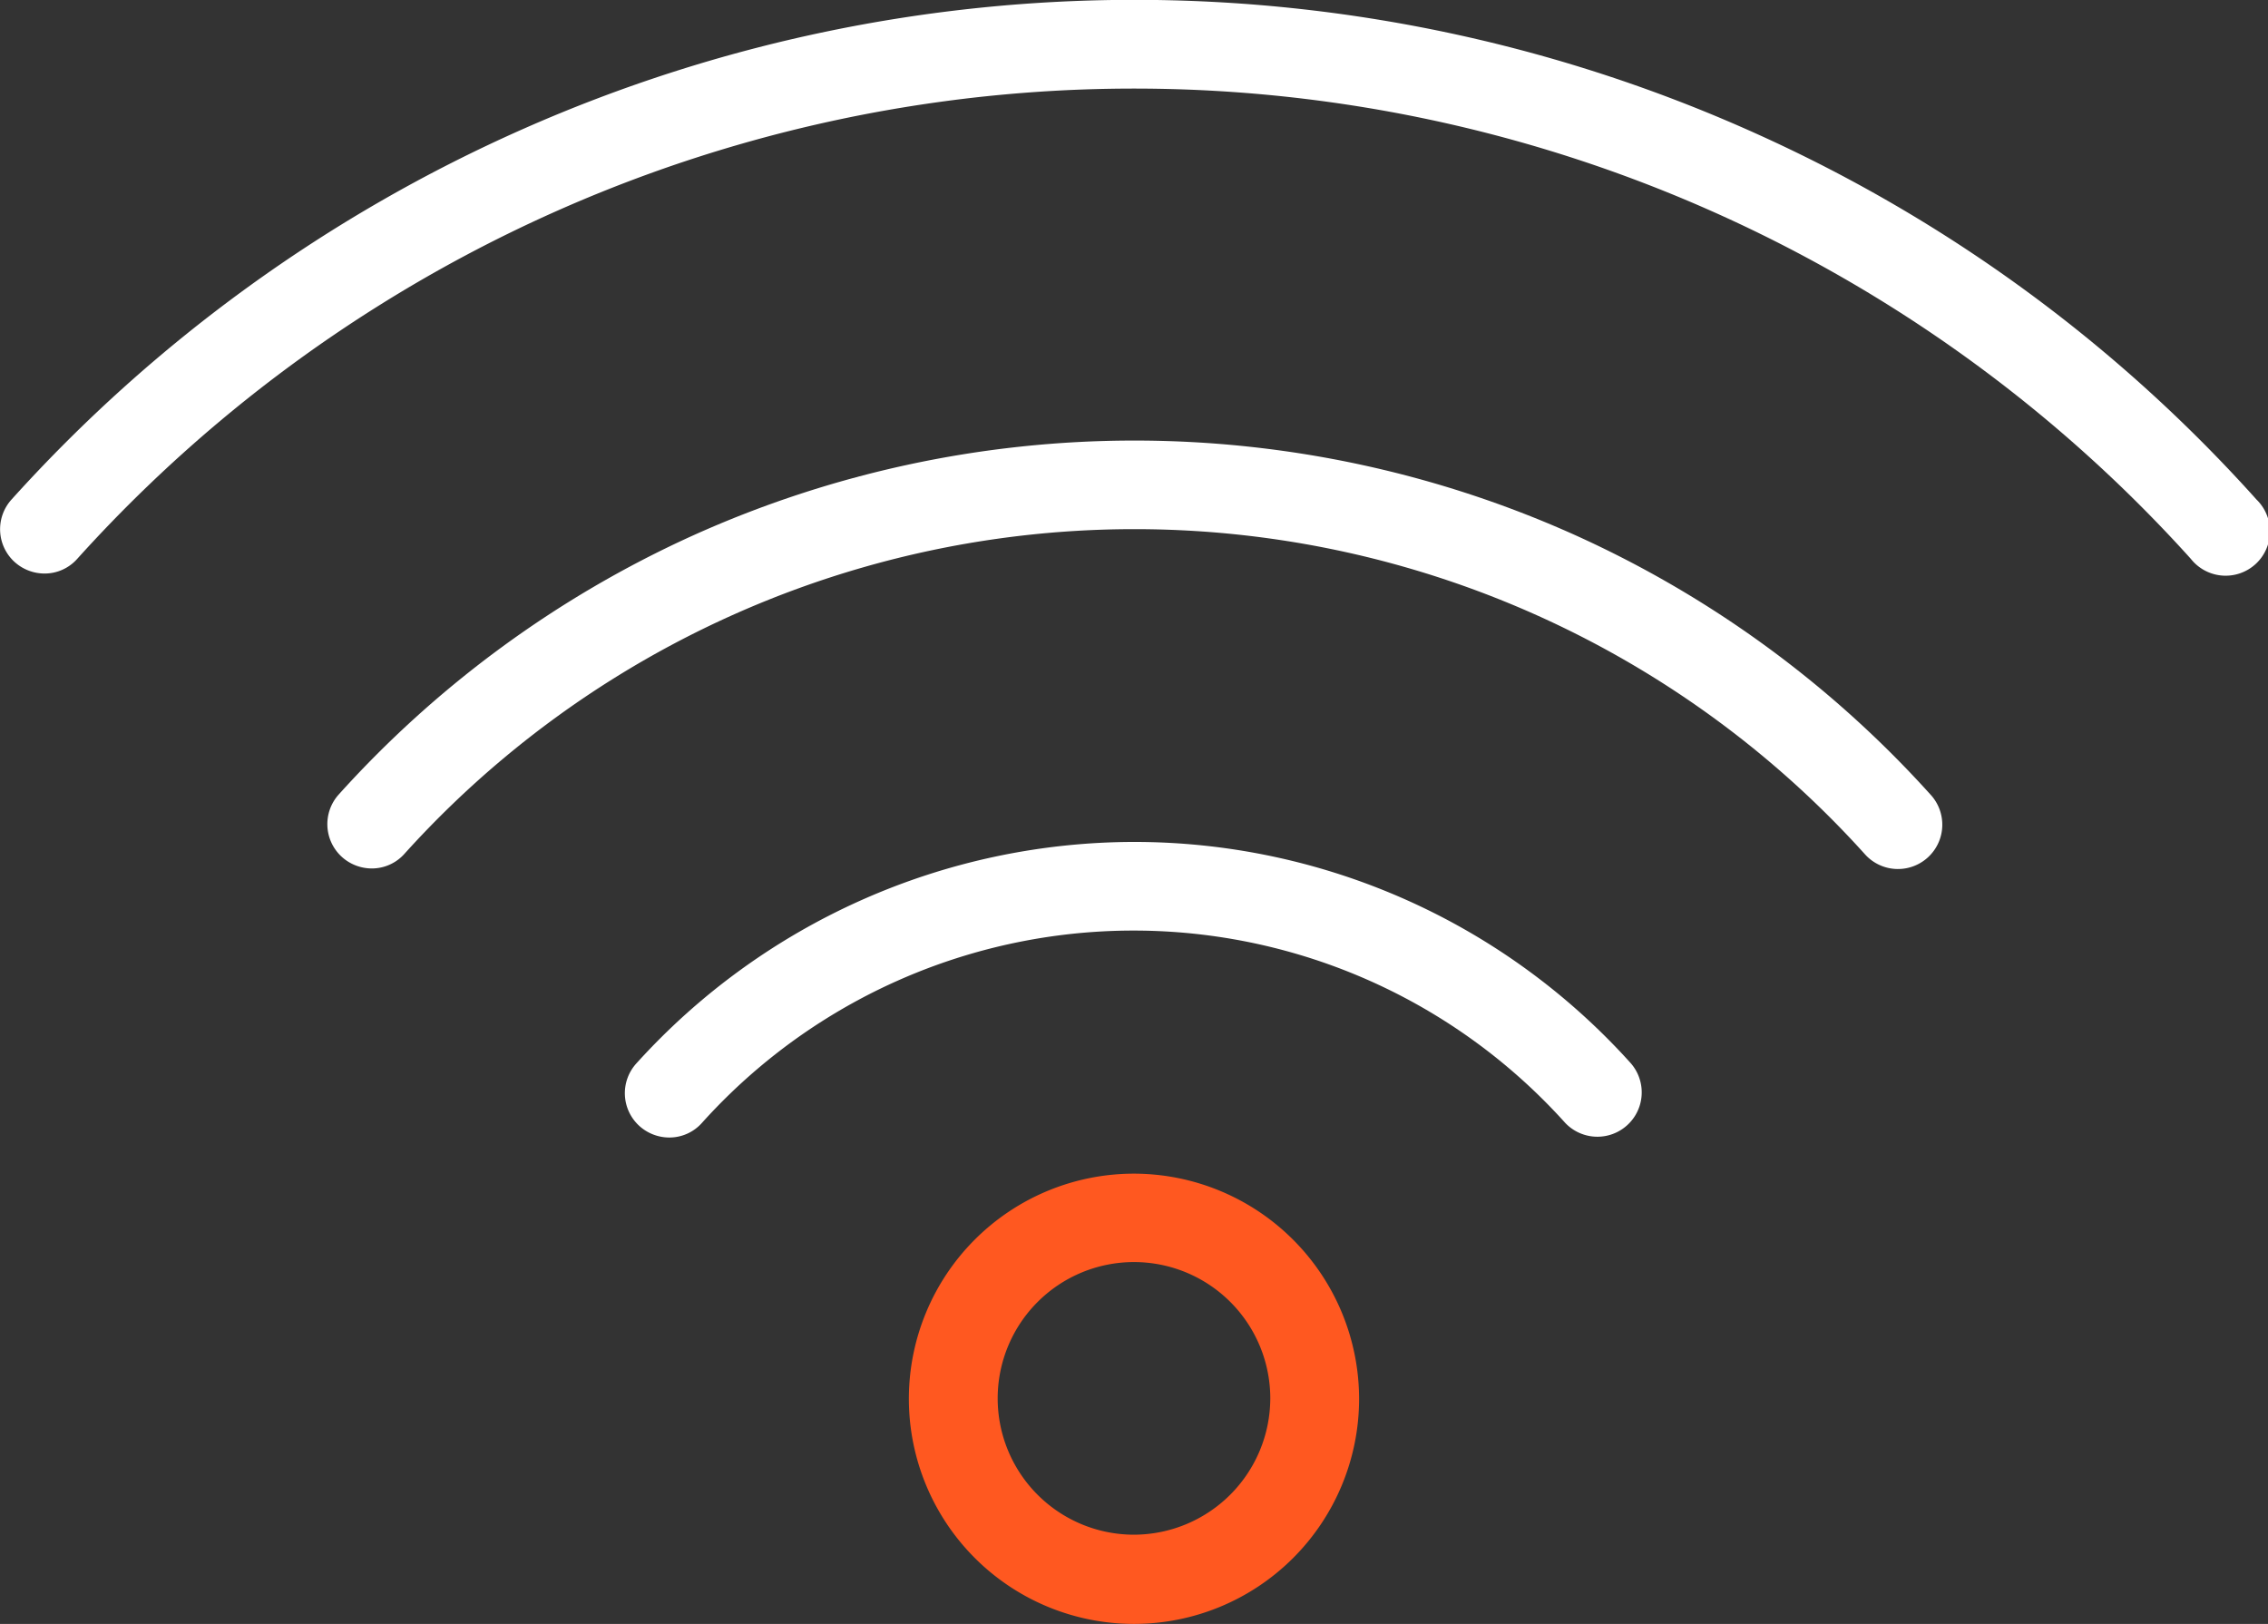 <?xml version="1.0" encoding="UTF-8"?>
<svg xmlns="http://www.w3.org/2000/svg" width="61.749" height="44.211" viewBox="0 0 61.749 44.211">
  <rect x="0" y="0" width="61.749" height="44.211" fill="#333333" stroke="none"/>
  <g id="wifi_icon" data-name="wifi icon" transform="translate(-8.013 -10.4)">
    <path id="Path_15" data-name="Path 15" d="M162.578,200a18.294,18.294,0,0,0-13.552,6.033,1.205,1.205,0,0,0,.085,1.7,1.218,1.218,0,0,0,.81.314,1.186,1.186,0,0,0,.895-.4,15.806,15.806,0,0,1,23.5,0,1.207,1.207,0,0,0,1.789-1.62A18.183,18.183,0,0,0,162.578,200Z" transform="translate(-123.69 -166.679)" fill="#fff"></path>
    <path id="Path_16" data-name="Path 16" d="M115.743,112.2a29.246,29.246,0,0,0-24.106,0,29.193,29.193,0,0,0-9.611,7.036,1.205,1.205,0,0,0,.085,1.7,1.218,1.218,0,0,0,.81.314,1.186,1.186,0,0,0,.895-.4,26.768,26.768,0,0,1,39.75,0,1.207,1.207,0,1,0,1.789-1.62A29.194,29.194,0,0,0,115.743,112.2Z" transform="translate(-64.79 -87.207)" fill="#fff"></path>
    <path id="Path_17" data-name="Path 17" d="M55.909,14.075A41.157,41.157,0,0,0,8.326,24a1.205,1.205,0,0,0,.085,1.7,1.219,1.219,0,0,0,.81.314,1.186,1.186,0,0,0,.895-.4,38.733,38.733,0,0,1,57.545,0A1.207,1.207,0,1,0,69.449,24,40.781,40.781,0,0,0,55.909,14.075Z" fill="#fff"></path>
    <path id="Path_18" data-name="Path 18" d="M218.829,274.7a6.129,6.129,0,1,0,6.129,6.129A6.137,6.137,0,0,0,218.829,274.7Zm0,9.829a3.711,3.711,0,1,1,3.711-3.711A3.72,3.72,0,0,1,218.829,284.529Z" transform="translate(-179.942 -232.348)" fill="#ff5820"></path>
  </g>
</svg>
